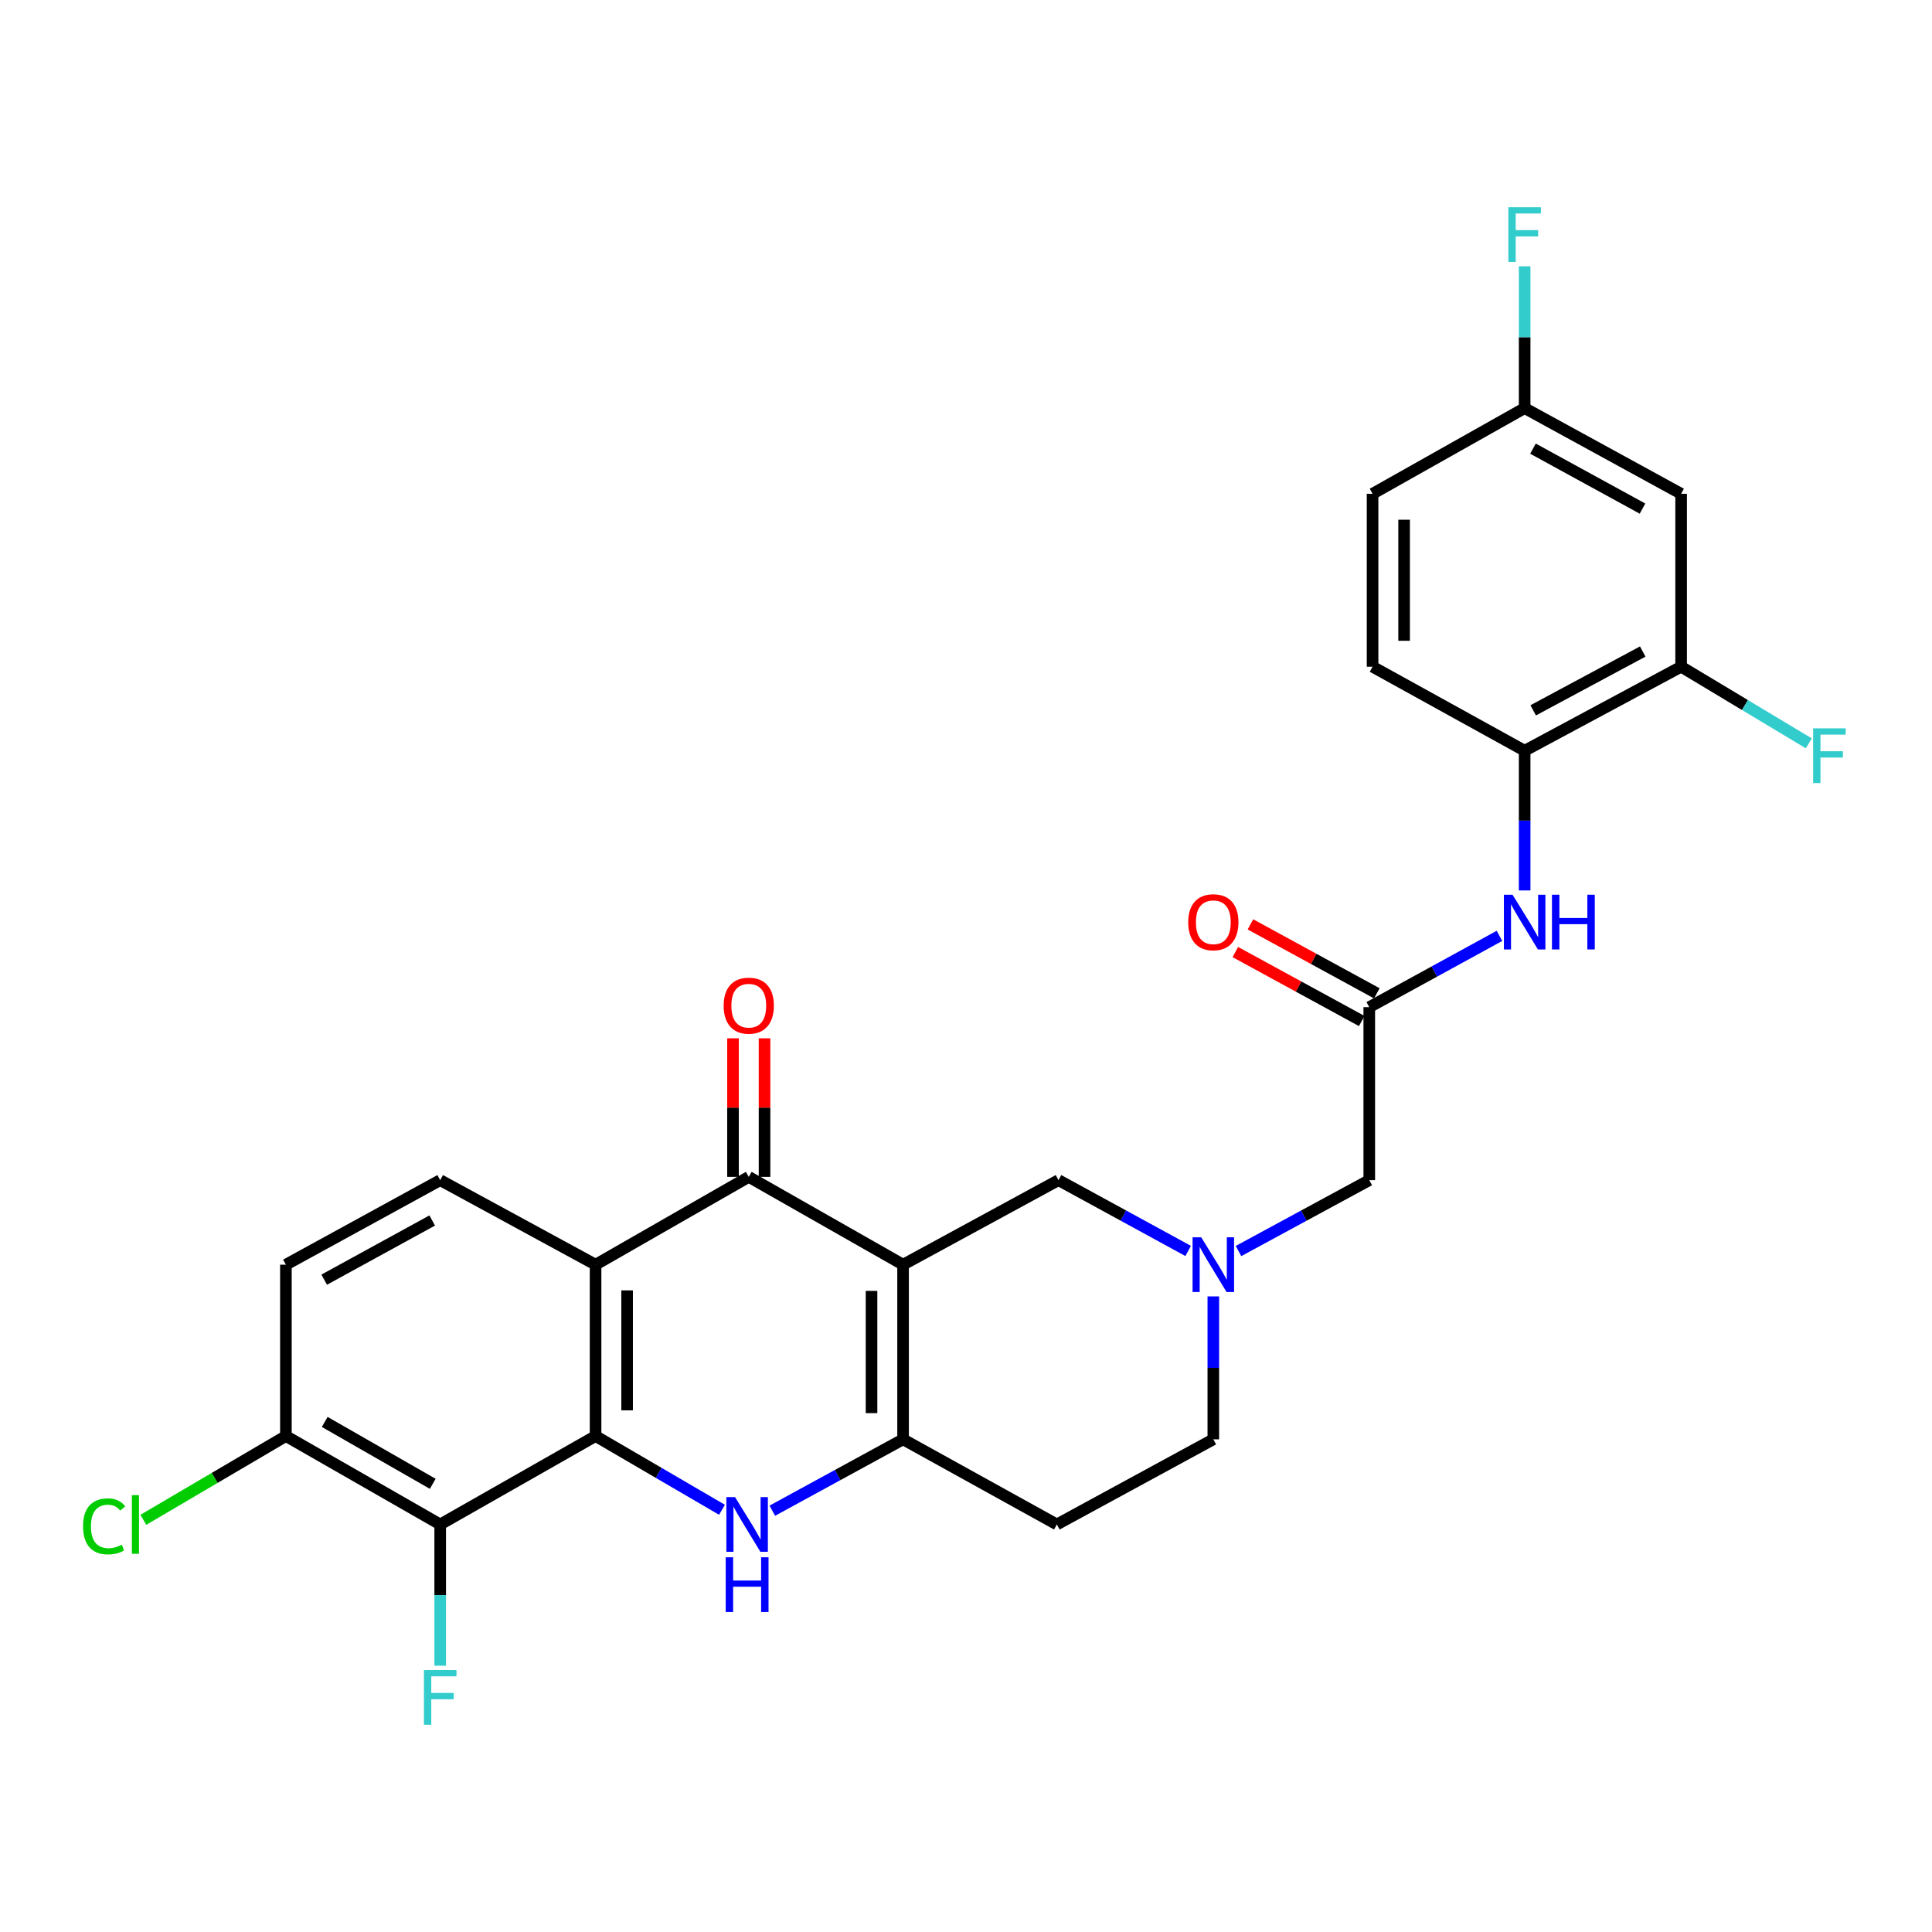 <?xml version='1.0' encoding='iso-8859-1'?>
<svg version='1.1' baseProfile='full'
              xmlns='http://www.w3.org/2000/svg'
                      xmlns:rdkit='http://www.rdkit.org/xml'
                      xmlns:xlink='http://www.w3.org/1999/xlink'
                  xml:space='preserve'
width='1000px' height='1000px' viewBox='0 0 1000 1000'>
<!-- END OF HEADER -->
<rect style='opacity:1.0;fill:#FFFFFF;stroke:none' width='1000' height='1000' x='0' y='0'> </rect>
<path class='bond-2' d='M 467.428,654.599 L 467.428,744.997' style='fill:none;fill-rule:evenodd;stroke:#000000;stroke-width:6px;stroke-linecap:butt;stroke-linejoin:miter;stroke-opacity:1' />
<path class='bond-2' d='M 451.101,668.159 L 451.101,731.437' style='fill:none;fill-rule:evenodd;stroke:#000000;stroke-width:6px;stroke-linecap:butt;stroke-linejoin:miter;stroke-opacity:1' />
<path class='bond-3' d='M 467.428,654.599 L 387.561,609.147' style='fill:none;fill-rule:evenodd;stroke:#000000;stroke-width:6px;stroke-linecap:butt;stroke-linejoin:miter;stroke-opacity:1' />
<path class='bond-7' d='M 467.428,654.599 L 547.875,610.843' style='fill:none;fill-rule:evenodd;stroke:#000000;stroke-width:6px;stroke-linecap:butt;stroke-linejoin:miter;stroke-opacity:1' />
<path class='bond-0' d='M 308.266,743.292 L 308.266,654.599' style='fill:none;fill-rule:evenodd;stroke:#000000;stroke-width:6px;stroke-linecap:butt;stroke-linejoin:miter;stroke-opacity:1' />
<path class='bond-0' d='M 324.593,729.988 L 324.593,667.903' style='fill:none;fill-rule:evenodd;stroke:#000000;stroke-width:6px;stroke-linecap:butt;stroke-linejoin:miter;stroke-opacity:1' />
<path class='bond-5' d='M 308.266,743.292 L 227.846,789.053' style='fill:none;fill-rule:evenodd;stroke:#000000;stroke-width:6px;stroke-linecap:butt;stroke-linejoin:miter;stroke-opacity:1' />
<path class='bond-28' d='M 308.266,743.292 L 340.982,762.378' style='fill:none;fill-rule:evenodd;stroke:#000000;stroke-width:6px;stroke-linecap:butt;stroke-linejoin:miter;stroke-opacity:1' />
<path class='bond-28' d='M 340.982,762.378 L 373.698,781.463' style='fill:none;fill-rule:evenodd;stroke:#0000FF;stroke-width:6px;stroke-linecap:butt;stroke-linejoin:miter;stroke-opacity:1' />
<path class='bond-1' d='M 399.748,781.937 L 433.588,763.467' style='fill:none;fill-rule:evenodd;stroke:#0000FF;stroke-width:6px;stroke-linecap:butt;stroke-linejoin:miter;stroke-opacity:1' />
<path class='bond-1' d='M 433.588,763.467 L 467.428,744.997' style='fill:none;fill-rule:evenodd;stroke:#000000;stroke-width:6px;stroke-linecap:butt;stroke-linejoin:miter;stroke-opacity:1' />
<path class='bond-13' d='M 467.428,744.997 L 547.023,789.053' style='fill:none;fill-rule:evenodd;stroke:#000000;stroke-width:6px;stroke-linecap:butt;stroke-linejoin:miter;stroke-opacity:1' />
<path class='bond-4' d='M 387.561,609.147 L 308.266,654.599' style='fill:none;fill-rule:evenodd;stroke:#000000;stroke-width:6px;stroke-linecap:butt;stroke-linejoin:miter;stroke-opacity:1' />
<path class='bond-16' d='M 395.725,609.147 L 395.725,573.289' style='fill:none;fill-rule:evenodd;stroke:#000000;stroke-width:6px;stroke-linecap:butt;stroke-linejoin:miter;stroke-opacity:1' />
<path class='bond-16' d='M 395.725,573.289 L 395.725,537.432' style='fill:none;fill-rule:evenodd;stroke:#FF0000;stroke-width:6px;stroke-linecap:butt;stroke-linejoin:miter;stroke-opacity:1' />
<path class='bond-16' d='M 379.398,609.147 L 379.398,573.289' style='fill:none;fill-rule:evenodd;stroke:#000000;stroke-width:6px;stroke-linecap:butt;stroke-linejoin:miter;stroke-opacity:1' />
<path class='bond-16' d='M 379.398,573.289 L 379.398,537.432' style='fill:none;fill-rule:evenodd;stroke:#FF0000;stroke-width:6px;stroke-linecap:butt;stroke-linejoin:miter;stroke-opacity:1' />
<path class='bond-11' d='M 308.266,654.599 L 227.846,610.843' style='fill:none;fill-rule:evenodd;stroke:#000000;stroke-width:6px;stroke-linecap:butt;stroke-linejoin:miter;stroke-opacity:1' />
<path class='bond-22' d='M 227.846,789.053 L 227.846,825.613' style='fill:none;fill-rule:evenodd;stroke:#000000;stroke-width:6px;stroke-linecap:butt;stroke-linejoin:miter;stroke-opacity:1' />
<path class='bond-22' d='M 227.846,825.613 L 227.846,862.173' style='fill:none;fill-rule:evenodd;stroke:#33CCCC;stroke-width:6px;stroke-linecap:butt;stroke-linejoin:miter;stroke-opacity:1' />
<path class='bond-30' d='M 227.846,789.053 L 147.979,743.292' style='fill:none;fill-rule:evenodd;stroke:#000000;stroke-width:6px;stroke-linecap:butt;stroke-linejoin:miter;stroke-opacity:1' />
<path class='bond-30' d='M 223.983,768.022 L 168.076,735.99' style='fill:none;fill-rule:evenodd;stroke:#000000;stroke-width:6px;stroke-linecap:butt;stroke-linejoin:miter;stroke-opacity:1' />
<path class='bond-6' d='M 614.991,647.489 L 581.433,629.166' style='fill:none;fill-rule:evenodd;stroke:#0000FF;stroke-width:6px;stroke-linecap:butt;stroke-linejoin:miter;stroke-opacity:1' />
<path class='bond-6' d='M 581.433,629.166 L 547.875,610.843' style='fill:none;fill-rule:evenodd;stroke:#000000;stroke-width:6px;stroke-linecap:butt;stroke-linejoin:miter;stroke-opacity:1' />
<path class='bond-17' d='M 641.049,647.533 L 674.891,629.188' style='fill:none;fill-rule:evenodd;stroke:#0000FF;stroke-width:6px;stroke-linecap:butt;stroke-linejoin:miter;stroke-opacity:1' />
<path class='bond-17' d='M 674.891,629.188 L 708.733,610.843' style='fill:none;fill-rule:evenodd;stroke:#000000;stroke-width:6px;stroke-linecap:butt;stroke-linejoin:miter;stroke-opacity:1' />
<path class='bond-20' d='M 628.014,671.019 L 628.014,708.008' style='fill:none;fill-rule:evenodd;stroke:#0000FF;stroke-width:6px;stroke-linecap:butt;stroke-linejoin:miter;stroke-opacity:1' />
<path class='bond-20' d='M 628.014,708.008 L 628.014,744.997' style='fill:none;fill-rule:evenodd;stroke:#000000;stroke-width:6px;stroke-linecap:butt;stroke-linejoin:miter;stroke-opacity:1' />
<path class='bond-8' d='M 708.733,521.307 L 708.733,610.843' style='fill:none;fill-rule:evenodd;stroke:#000000;stroke-width:6px;stroke-linecap:butt;stroke-linejoin:miter;stroke-opacity:1' />
<path class='bond-9' d='M 708.733,521.307 L 742.427,502.856' style='fill:none;fill-rule:evenodd;stroke:#000000;stroke-width:6px;stroke-linecap:butt;stroke-linejoin:miter;stroke-opacity:1' />
<path class='bond-9' d='M 742.427,502.856 L 776.121,484.405' style='fill:none;fill-rule:evenodd;stroke:#0000FF;stroke-width:6px;stroke-linecap:butt;stroke-linejoin:miter;stroke-opacity:1' />
<path class='bond-19' d='M 712.643,514.14 L 679.933,496.295' style='fill:none;fill-rule:evenodd;stroke:#000000;stroke-width:6px;stroke-linecap:butt;stroke-linejoin:miter;stroke-opacity:1' />
<path class='bond-19' d='M 679.933,496.295 L 647.222,478.449' style='fill:none;fill-rule:evenodd;stroke:#FF0000;stroke-width:6px;stroke-linecap:butt;stroke-linejoin:miter;stroke-opacity:1' />
<path class='bond-19' d='M 704.824,528.473 L 672.113,510.628' style='fill:none;fill-rule:evenodd;stroke:#000000;stroke-width:6px;stroke-linecap:butt;stroke-linejoin:miter;stroke-opacity:1' />
<path class='bond-19' d='M 672.113,510.628 L 639.403,492.782' style='fill:none;fill-rule:evenodd;stroke:#FF0000;stroke-width:6px;stroke-linecap:butt;stroke-linejoin:miter;stroke-opacity:1' />
<path class='bond-10' d='M 789.153,460.892 L 789.153,424.734' style='fill:none;fill-rule:evenodd;stroke:#0000FF;stroke-width:6px;stroke-linecap:butt;stroke-linejoin:miter;stroke-opacity:1' />
<path class='bond-10' d='M 789.153,424.734 L 789.153,388.577' style='fill:none;fill-rule:evenodd;stroke:#000000;stroke-width:6px;stroke-linecap:butt;stroke-linejoin:miter;stroke-opacity:1' />
<path class='bond-12' d='M 789.153,388.577 L 870.145,345.092' style='fill:none;fill-rule:evenodd;stroke:#000000;stroke-width:6px;stroke-linecap:butt;stroke-linejoin:miter;stroke-opacity:1' />
<path class='bond-12' d='M 793.579,367.669 L 850.273,337.23' style='fill:none;fill-rule:evenodd;stroke:#000000;stroke-width:6px;stroke-linecap:butt;stroke-linejoin:miter;stroke-opacity:1' />
<path class='bond-21' d='M 789.153,388.577 L 710.439,345.092' style='fill:none;fill-rule:evenodd;stroke:#000000;stroke-width:6px;stroke-linecap:butt;stroke-linejoin:miter;stroke-opacity:1' />
<path class='bond-18' d='M 227.846,610.843 L 147.979,654.599' style='fill:none;fill-rule:evenodd;stroke:#000000;stroke-width:6px;stroke-linecap:butt;stroke-linejoin:miter;stroke-opacity:1' />
<path class='bond-18' d='M 223.711,631.725 L 167.804,662.355' style='fill:none;fill-rule:evenodd;stroke:#000000;stroke-width:6px;stroke-linecap:butt;stroke-linejoin:miter;stroke-opacity:1' />
<path class='bond-14' d='M 870.145,345.092 L 870.145,255.583' style='fill:none;fill-rule:evenodd;stroke:#000000;stroke-width:6px;stroke-linecap:butt;stroke-linejoin:miter;stroke-opacity:1' />
<path class='bond-24' d='M 870.145,345.092 L 903.189,364.924' style='fill:none;fill-rule:evenodd;stroke:#000000;stroke-width:6px;stroke-linecap:butt;stroke-linejoin:miter;stroke-opacity:1' />
<path class='bond-24' d='M 903.189,364.924 L 936.234,384.756' style='fill:none;fill-rule:evenodd;stroke:#33CCCC;stroke-width:6px;stroke-linecap:butt;stroke-linejoin:miter;stroke-opacity:1' />
<path class='bond-29' d='M 547.023,789.053 L 628.014,744.997' style='fill:none;fill-rule:evenodd;stroke:#000000;stroke-width:6px;stroke-linecap:butt;stroke-linejoin:miter;stroke-opacity:1' />
<path class='bond-31' d='M 870.145,255.583 L 789.153,211.246' style='fill:none;fill-rule:evenodd;stroke:#000000;stroke-width:6px;stroke-linecap:butt;stroke-linejoin:miter;stroke-opacity:1' />
<path class='bond-31' d='M 850.156,263.254 L 793.462,232.218' style='fill:none;fill-rule:evenodd;stroke:#000000;stroke-width:6px;stroke-linecap:butt;stroke-linejoin:miter;stroke-opacity:1' />
<path class='bond-15' d='M 147.979,743.292 L 147.979,654.599' style='fill:none;fill-rule:evenodd;stroke:#000000;stroke-width:6px;stroke-linecap:butt;stroke-linejoin:miter;stroke-opacity:1' />
<path class='bond-25' d='M 147.979,743.292 L 111.093,764.968' style='fill:none;fill-rule:evenodd;stroke:#000000;stroke-width:6px;stroke-linecap:butt;stroke-linejoin:miter;stroke-opacity:1' />
<path class='bond-25' d='M 111.093,764.968 L 74.206,786.645' style='fill:none;fill-rule:evenodd;stroke:#00CC00;stroke-width:6px;stroke-linecap:butt;stroke-linejoin:miter;stroke-opacity:1' />
<path class='bond-26' d='M 710.439,345.092 L 710.439,255.583' style='fill:none;fill-rule:evenodd;stroke:#000000;stroke-width:6px;stroke-linecap:butt;stroke-linejoin:miter;stroke-opacity:1' />
<path class='bond-26' d='M 726.766,331.666 L 726.766,269.01' style='fill:none;fill-rule:evenodd;stroke:#000000;stroke-width:6px;stroke-linecap:butt;stroke-linejoin:miter;stroke-opacity:1' />
<path class='bond-23' d='M 789.153,211.246 L 710.439,255.583' style='fill:none;fill-rule:evenodd;stroke:#000000;stroke-width:6px;stroke-linecap:butt;stroke-linejoin:miter;stroke-opacity:1' />
<path class='bond-27' d='M 789.153,211.246 L 789.153,174.54' style='fill:none;fill-rule:evenodd;stroke:#000000;stroke-width:6px;stroke-linecap:butt;stroke-linejoin:miter;stroke-opacity:1' />
<path class='bond-27' d='M 789.153,174.54 L 789.153,137.834' style='fill:none;fill-rule:evenodd;stroke:#33CCCC;stroke-width:6px;stroke-linecap:butt;stroke-linejoin:miter;stroke-opacity:1' />
<path  class='atom-2' d='M 380.449 774.893
L 389.729 789.893
Q 390.649 791.373, 392.129 794.053
Q 393.609 796.733, 393.689 796.893
L 393.689 774.893
L 397.449 774.893
L 397.449 803.213
L 393.569 803.213
L 383.609 786.813
Q 382.449 784.893, 381.209 782.693
Q 380.009 780.493, 379.649 779.813
L 379.649 803.213
L 375.969 803.213
L 375.969 774.893
L 380.449 774.893
' fill='#0000FF'/>
<path  class='atom-2' d='M 375.629 806.045
L 379.469 806.045
L 379.469 818.085
L 393.949 818.085
L 393.949 806.045
L 397.789 806.045
L 397.789 834.365
L 393.949 834.365
L 393.949 821.285
L 379.469 821.285
L 379.469 834.365
L 375.629 834.365
L 375.629 806.045
' fill='#0000FF'/>
<path  class='atom-7' d='M 621.754 640.439
L 631.034 655.439
Q 631.954 656.919, 633.434 659.599
Q 634.914 662.279, 634.994 662.439
L 634.994 640.439
L 638.754 640.439
L 638.754 668.759
L 634.874 668.759
L 624.914 652.359
Q 623.754 650.439, 622.514 648.239
Q 621.314 646.039, 620.954 645.359
L 620.954 668.759
L 617.274 668.759
L 617.274 640.439
L 621.754 640.439
' fill='#0000FF'/>
<path  class='atom-10' d='M 782.893 463.109
L 792.173 478.109
Q 793.093 479.589, 794.573 482.269
Q 796.053 484.949, 796.133 485.109
L 796.133 463.109
L 799.893 463.109
L 799.893 491.429
L 796.013 491.429
L 786.053 475.029
Q 784.893 473.109, 783.653 470.909
Q 782.453 468.709, 782.093 468.029
L 782.093 491.429
L 778.413 491.429
L 778.413 463.109
L 782.893 463.109
' fill='#0000FF'/>
<path  class='atom-10' d='M 803.293 463.109
L 807.133 463.109
L 807.133 475.149
L 821.613 475.149
L 821.613 463.109
L 825.453 463.109
L 825.453 491.429
L 821.613 491.429
L 821.613 478.349
L 807.133 478.349
L 807.133 491.429
L 803.293 491.429
L 803.293 463.109
' fill='#0000FF'/>
<path  class='atom-17' d='M 374.561 520.534
Q 374.561 513.734, 377.921 509.934
Q 381.281 506.134, 387.561 506.134
Q 393.841 506.134, 397.201 509.934
Q 400.561 513.734, 400.561 520.534
Q 400.561 527.414, 397.161 531.334
Q 393.761 535.214, 387.561 535.214
Q 381.321 535.214, 377.921 531.334
Q 374.561 527.454, 374.561 520.534
M 387.561 532.014
Q 391.881 532.014, 394.201 529.134
Q 396.561 526.214, 396.561 520.534
Q 396.561 514.974, 394.201 512.174
Q 391.881 509.334, 387.561 509.334
Q 383.241 509.334, 380.881 512.134
Q 378.561 514.934, 378.561 520.534
Q 378.561 526.254, 380.881 529.134
Q 383.241 532.014, 387.561 532.014
' fill='#FF0000'/>
<path  class='atom-20' d='M 615.014 477.349
Q 615.014 470.549, 618.374 466.749
Q 621.734 462.949, 628.014 462.949
Q 634.294 462.949, 637.654 466.749
Q 641.014 470.549, 641.014 477.349
Q 641.014 484.229, 637.614 488.149
Q 634.214 492.029, 628.014 492.029
Q 621.774 492.029, 618.374 488.149
Q 615.014 484.269, 615.014 477.349
M 628.014 488.829
Q 632.334 488.829, 634.654 485.949
Q 637.014 483.029, 637.014 477.349
Q 637.014 471.789, 634.654 468.989
Q 632.334 466.149, 628.014 466.149
Q 623.694 466.149, 621.334 468.949
Q 619.014 471.749, 619.014 477.349
Q 619.014 483.069, 621.334 485.949
Q 623.694 488.829, 628.014 488.829
' fill='#FF0000'/>
<path  class='atom-23' d='M 219.426 864.411
L 236.266 864.411
L 236.266 867.651
L 223.226 867.651
L 223.226 876.251
L 234.826 876.251
L 234.826 879.531
L 223.226 879.531
L 223.226 892.731
L 219.426 892.731
L 219.426 864.411
' fill='#33CCCC'/>
<path  class='atom-25' d='M 938.471 376.993
L 955.311 376.993
L 955.311 380.233
L 942.271 380.233
L 942.271 388.833
L 953.871 388.833
L 953.871 392.113
L 942.271 392.113
L 942.271 405.313
L 938.471 405.313
L 938.471 376.993
' fill='#33CCCC'/>
<path  class='atom-26' d='M 42.988 790.033
Q 42.988 782.993, 46.268 779.313
Q 49.588 775.593, 55.868 775.593
Q 61.708 775.593, 64.828 779.713
L 62.188 781.873
Q 59.908 778.873, 55.868 778.873
Q 51.588 778.873, 49.308 781.753
Q 47.068 784.593, 47.068 790.033
Q 47.068 795.633, 49.388 798.513
Q 51.748 801.393, 56.308 801.393
Q 59.428 801.393, 63.068 799.513
L 64.188 802.513
Q 62.708 803.473, 60.468 804.033
Q 58.228 804.593, 55.748 804.593
Q 49.588 804.593, 46.268 800.833
Q 42.988 797.073, 42.988 790.033
' fill='#00CC00'/>
<path  class='atom-26' d='M 68.268 773.873
L 71.948 773.873
L 71.948 804.233
L 68.268 804.233
L 68.268 773.873
' fill='#00CC00'/>
<path  class='atom-28' d='M 780.733 107.269
L 797.573 107.269
L 797.573 110.509
L 784.533 110.509
L 784.533 119.109
L 796.133 119.109
L 796.133 122.389
L 784.533 122.389
L 784.533 135.589
L 780.733 135.589
L 780.733 107.269
' fill='#33CCCC'/>
</svg>
